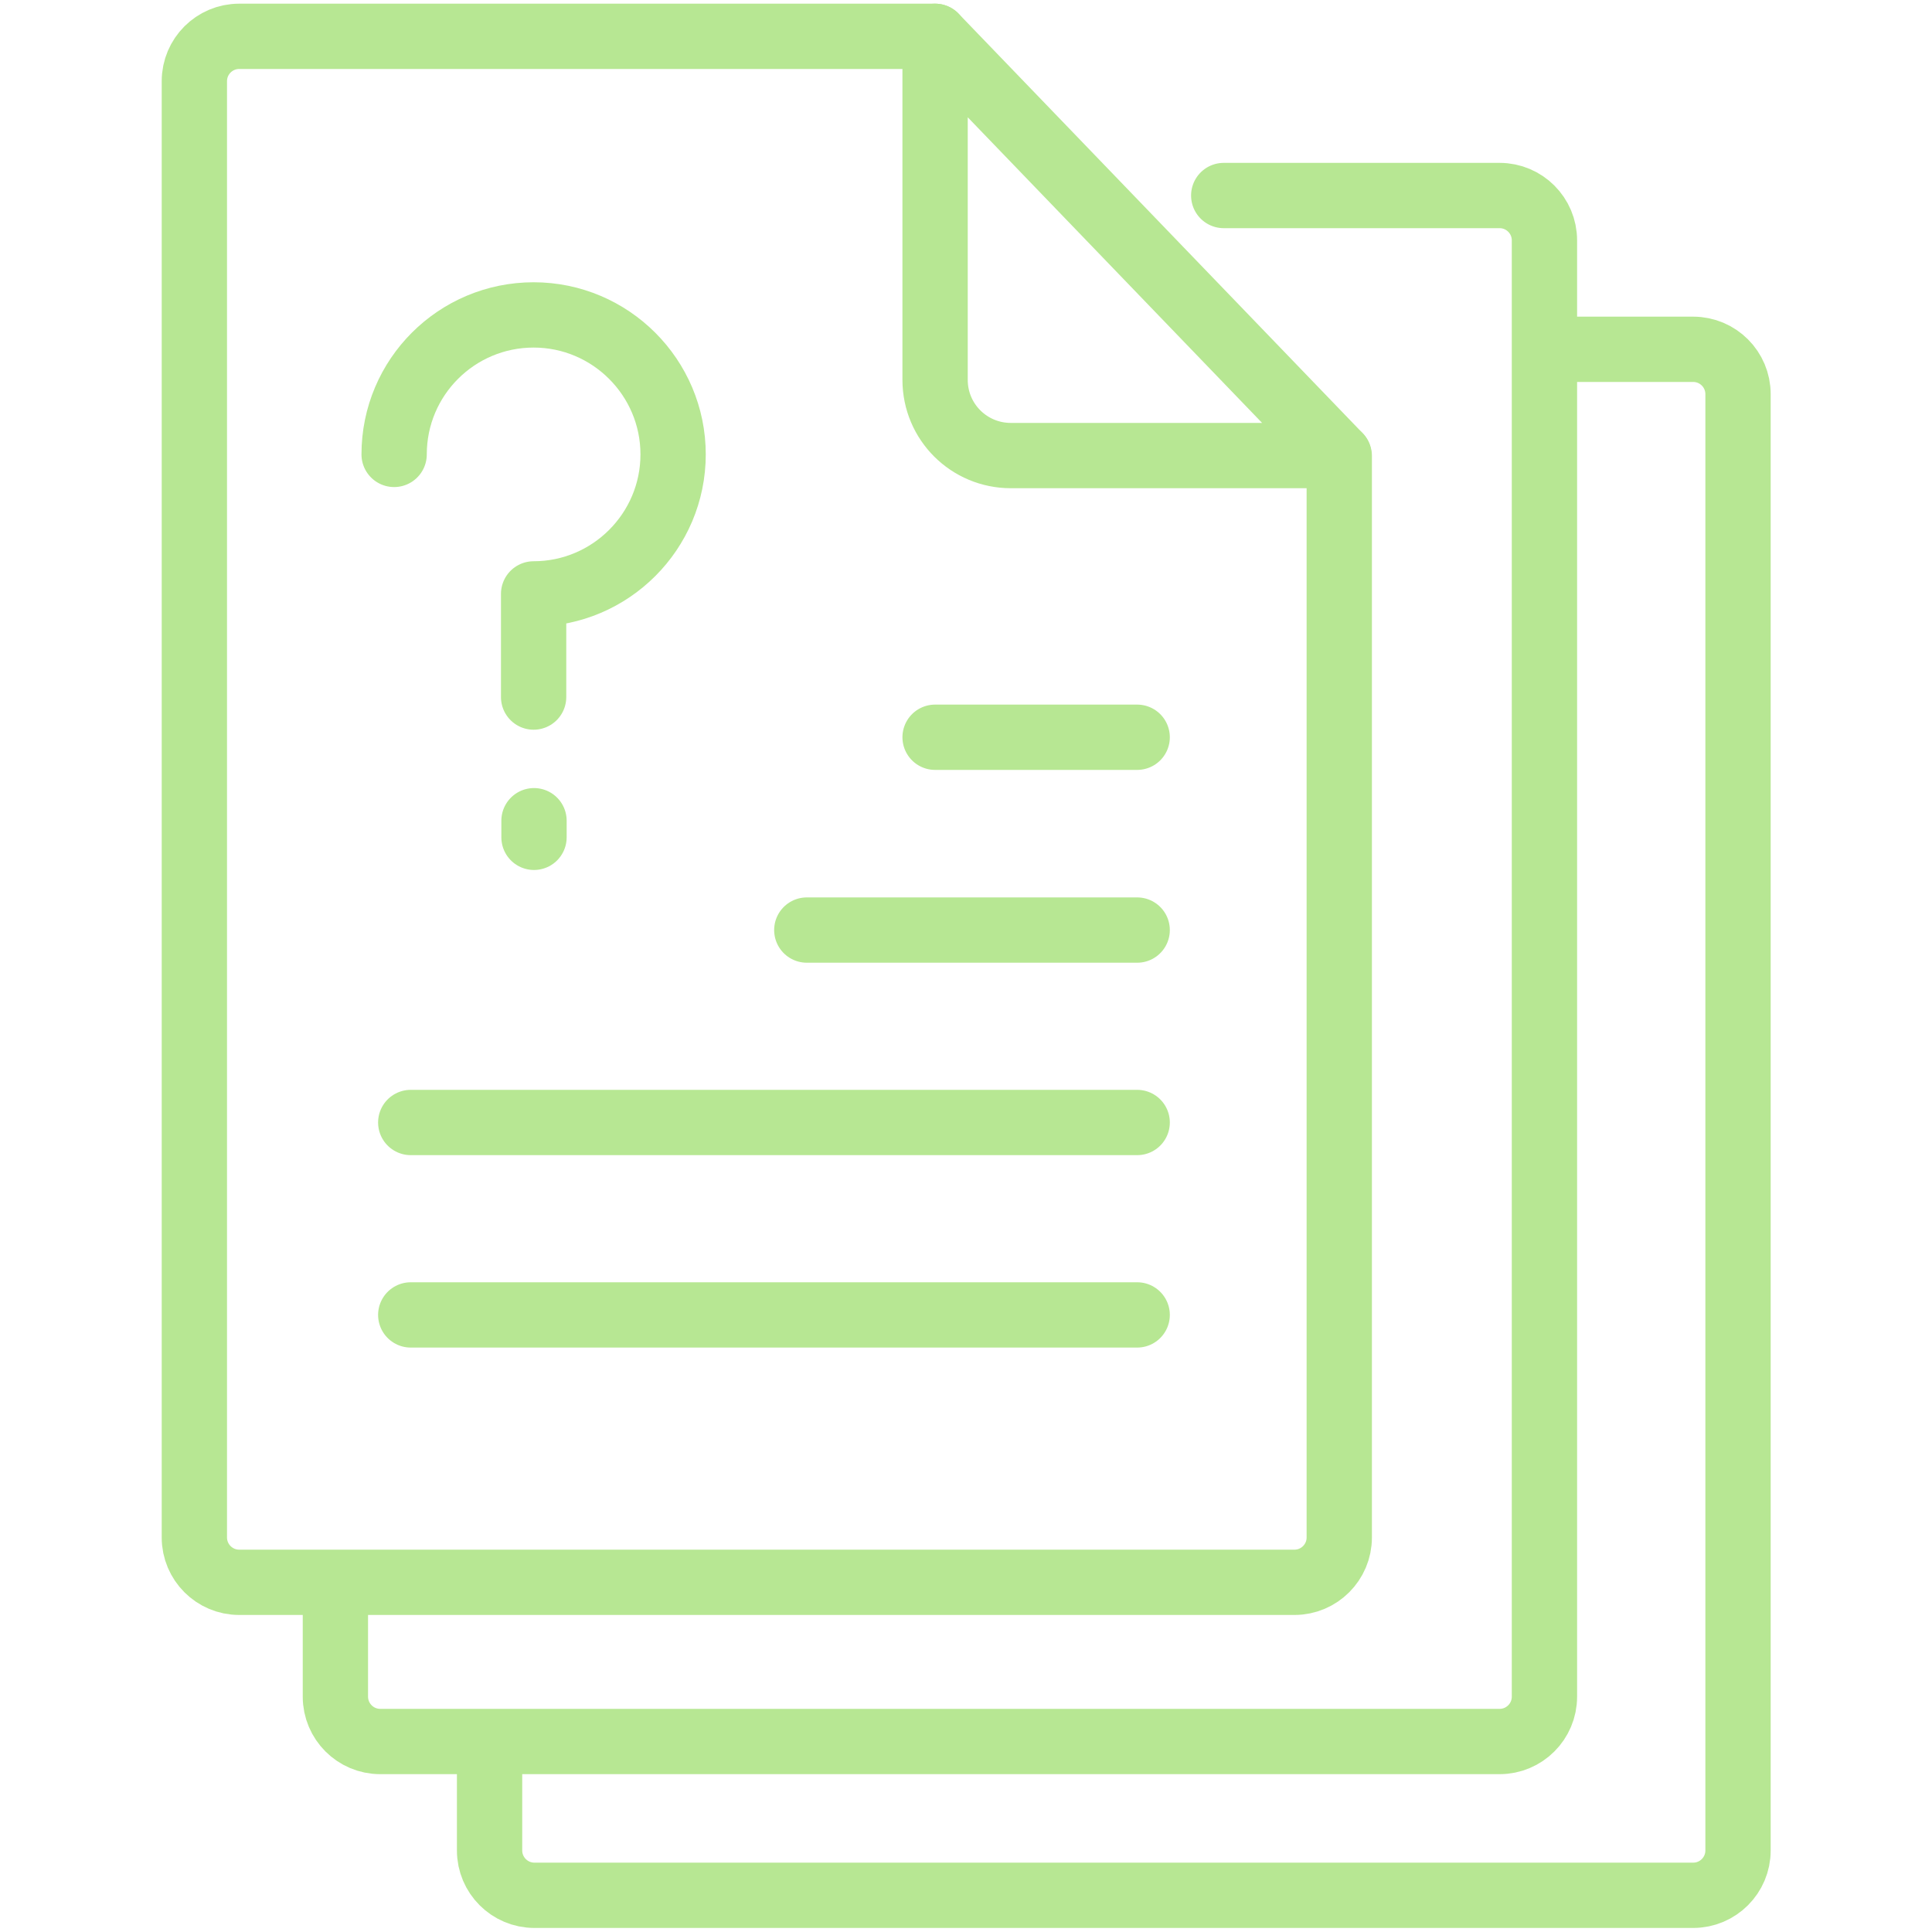 <?xml version="1.0" encoding="UTF-8"?> <svg xmlns="http://www.w3.org/2000/svg" id="Icons" viewBox="0 0 50 50"><defs><style>.cls-1{fill:none;stroke:#b7e793;stroke-linecap:round;stroke-linejoin:round;stroke-width:1.69px;}</style></defs><path class="cls-1" d="m24.2.94H6.19c-.64,0-1.16.52-1.16,1.16v37.69c0,.64.52,1.16,1.16,1.16h27.31c.64,0,1.16-.52,1.16-1.16V11.8"></path><path class="cls-1" d="m31.67,5.06h7.14c.64,0,1.16.52,1.16,1.16v37.69c0,.64-.52,1.16-1.16,1.16H9.84c-.64,0-1.16-.52-1.16-1.16v-2.49"></path><path class="cls-1" d="m40.31,9.04h3.51c.64,0,1.16.52,1.16,1.16v37.69c0,.64-.52,1.16-1.16,1.16H13.83c-.64,0-1.16-.52-1.16-1.16v-2.49"></path><path class="cls-1" d="m24.2.94v8.89c0,1.09.88,1.96,1.96,1.96h8.49L24.2.94Z"></path><line class="cls-1" x1="29.43" y1="34.03" x2="10.63" y2="34.03"></line><line class="cls-1" x1="29.43" y1="29.05" x2="10.63" y2="29.05"></line><line class="cls-1" x1="29.43" y1="24.07" x2="20.88" y2="24.07"></line><line class="cls-1" x1="29.43" y1="19.08" x2="24.2" y2="19.08"></line><path class="cls-1" d="m10.2,11.76c0-2,1.62-3.61,3.61-3.61s3.61,1.62,3.61,3.61-1.62,3.61-3.61,3.61v2.67"></path><line class="cls-1" x1="13.82" y1="21.24" x2="13.82" y2="21.67"></line></svg> 